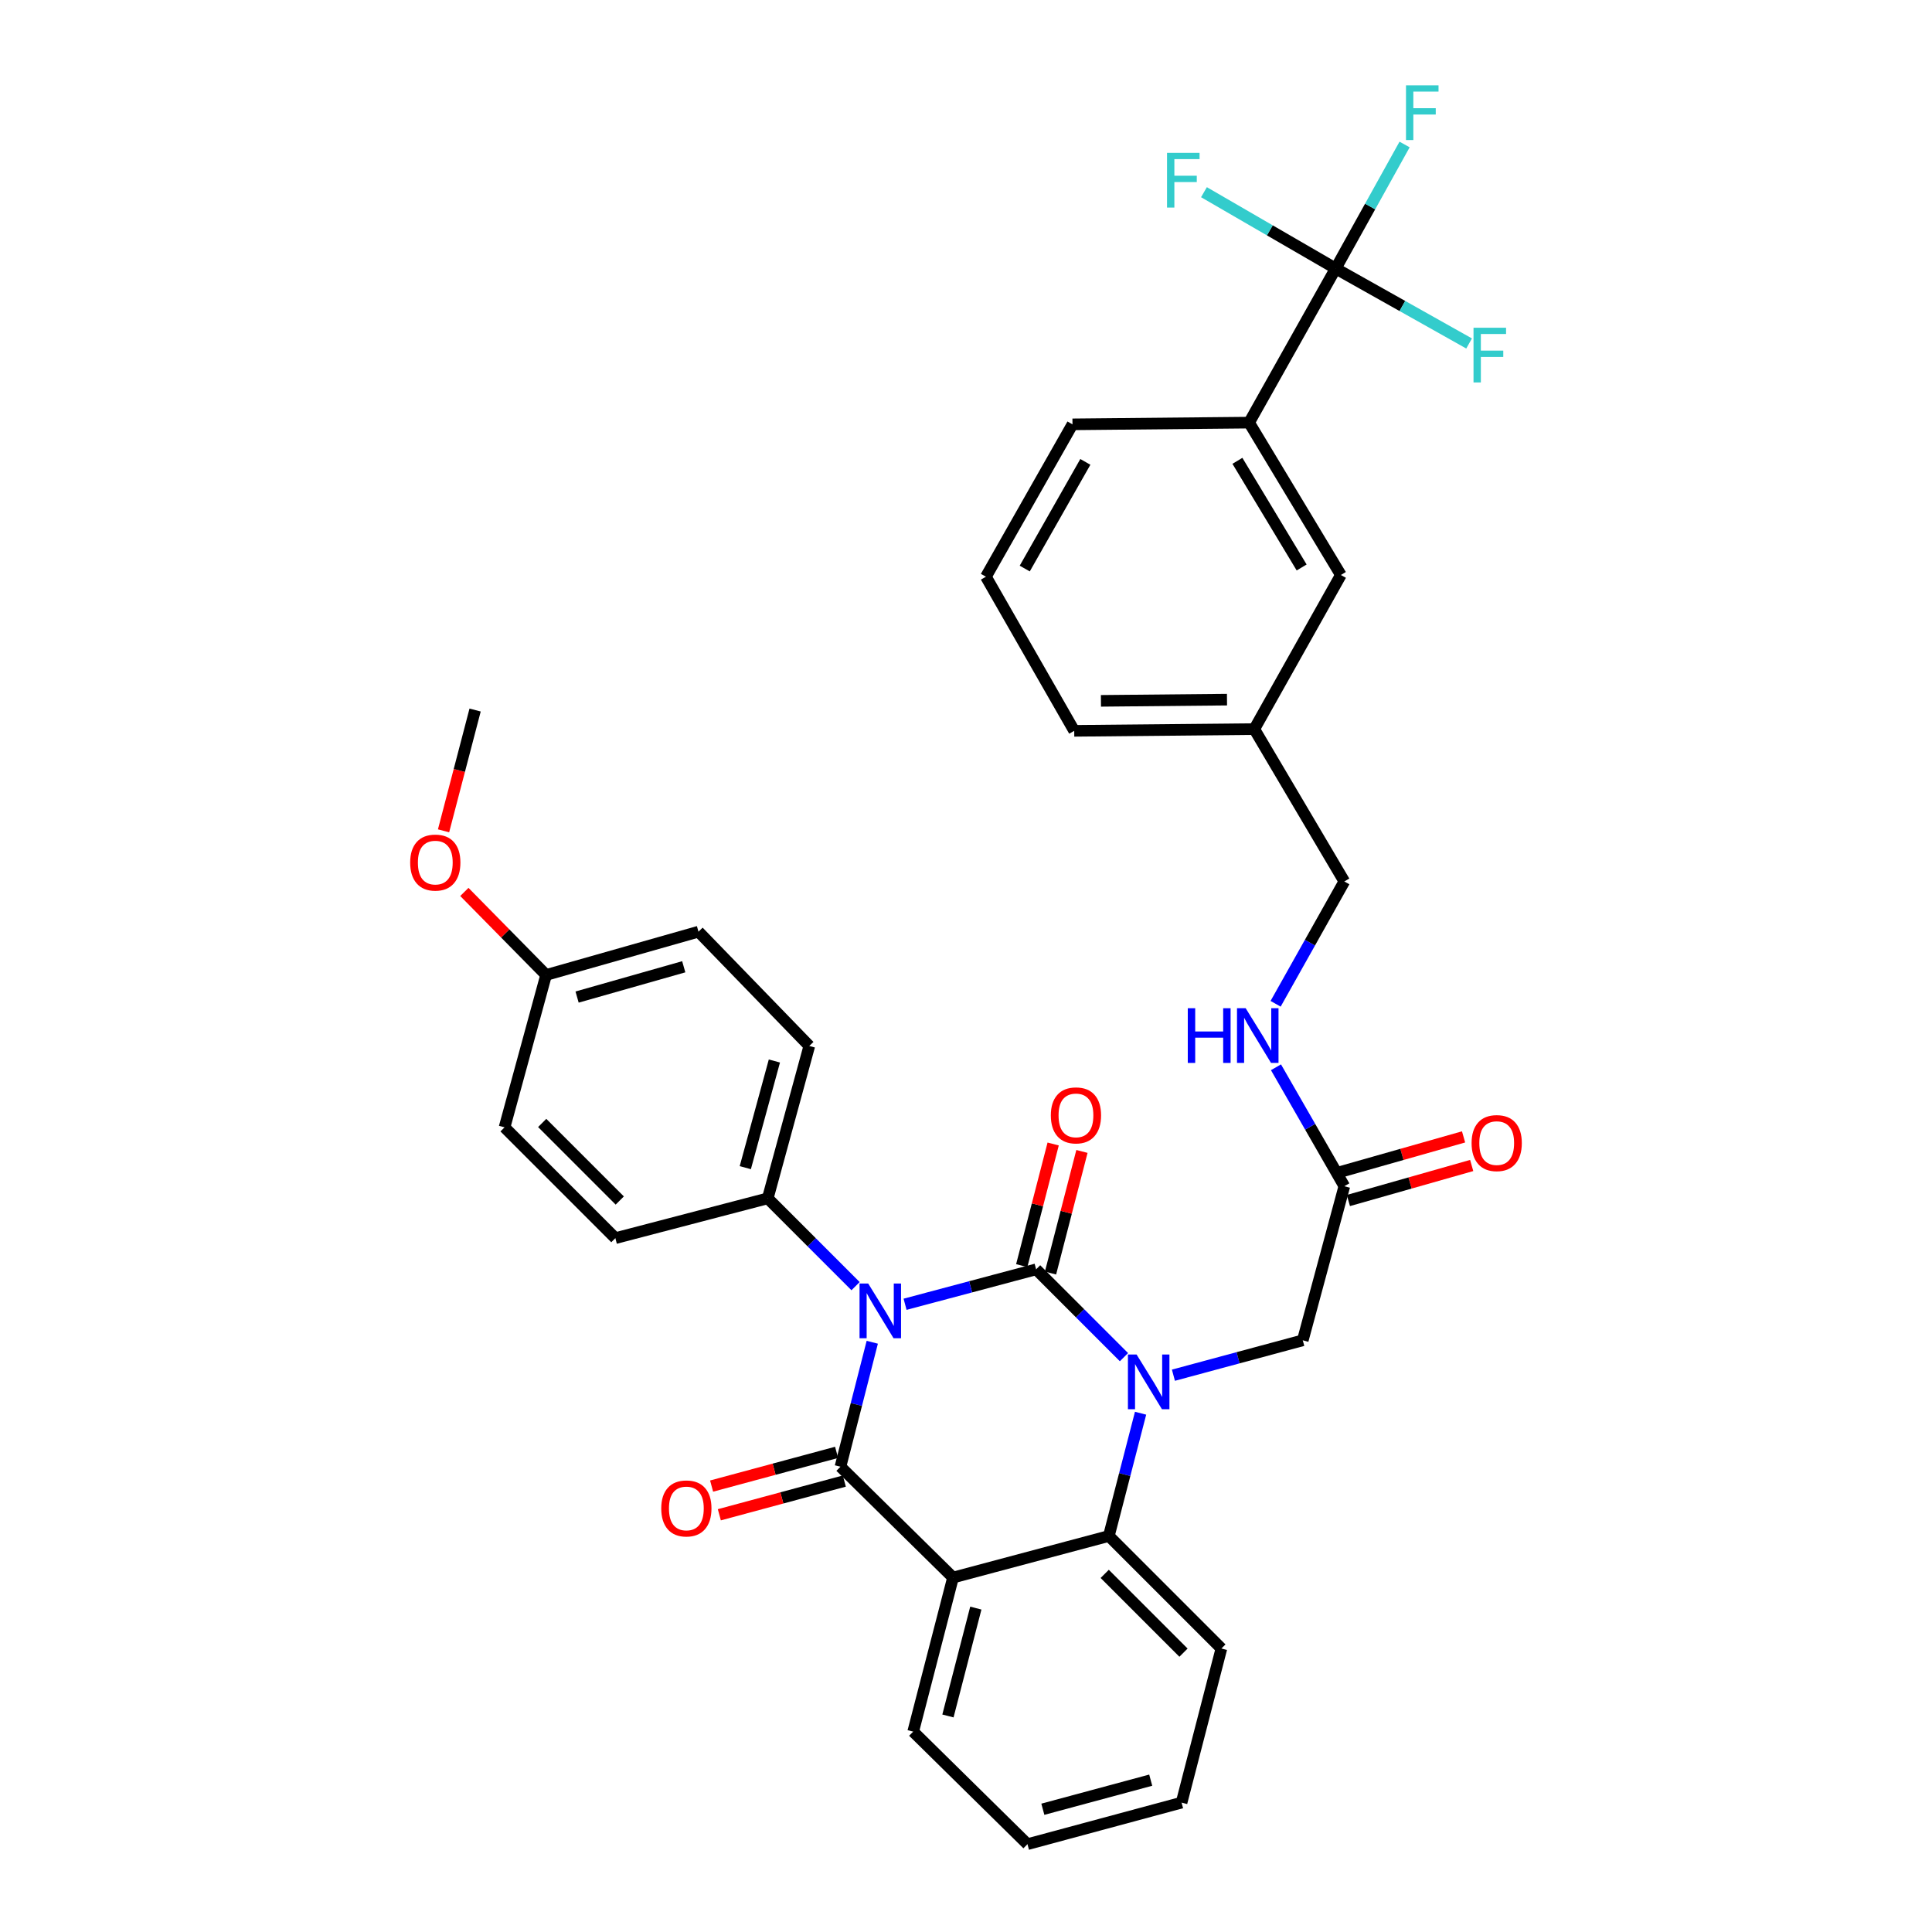 <?xml version='1.0' encoding='iso-8859-1'?>
<svg version='1.1' baseProfile='full'
              xmlns='http://www.w3.org/2000/svg'
                      xmlns:rdkit='http://www.rdkit.org/xml'
                      xmlns:xlink='http://www.w3.org/1999/xlink'
                  xml:space='preserve'
width='1000px' height='1000px' viewBox='0 0 1000 1000'>
<!-- END OF HEADER -->
<rect style='opacity:1.0;fill:#FFFFFF;stroke:none' width='1000' height='1000' x='0' y='0'> </rect>
<path class='bond-0' d='M 757.541,588.455 L 725.63,597.519' style='fill:none;fill-rule:evenodd;stroke:#FF0000;stroke-width:6px;stroke-linecap:butt;stroke-linejoin:miter;stroke-opacity:1' />
<path class='bond-0' d='M 725.63,597.519 L 693.72,606.583' style='fill:none;fill-rule:evenodd;stroke:#000000;stroke-width:6px;stroke-linecap:butt;stroke-linejoin:miter;stroke-opacity:1' />
<path class='bond-0' d='M 761.745,603.255 L 729.834,612.319' style='fill:none;fill-rule:evenodd;stroke:#FF0000;stroke-width:6px;stroke-linecap:butt;stroke-linejoin:miter;stroke-opacity:1' />
<path class='bond-0' d='M 729.834,612.319 L 697.924,621.384' style='fill:none;fill-rule:evenodd;stroke:#000000;stroke-width:6px;stroke-linecap:butt;stroke-linejoin:miter;stroke-opacity:1' />
<path class='bond-1' d='M 695.822,613.984 L 678.133,583.201' style='fill:none;fill-rule:evenodd;stroke:#000000;stroke-width:6px;stroke-linecap:butt;stroke-linejoin:miter;stroke-opacity:1' />
<path class='bond-1' d='M 678.133,583.201 L 660.443,552.419' style='fill:none;fill-rule:evenodd;stroke:#0000FF;stroke-width:6px;stroke-linecap:butt;stroke-linejoin:miter;stroke-opacity:1' />
<path class='bond-2' d='M 695.822,613.984 L 674.315,693.743' style='fill:none;fill-rule:evenodd;stroke:#000000;stroke-width:6px;stroke-linecap:butt;stroke-linejoin:miter;stroke-opacity:1' />
<path class='bond-3' d='M 691.343,138.982 L 646.535,218.75' style='fill:none;fill-rule:evenodd;stroke:#000000;stroke-width:6px;stroke-linecap:butt;stroke-linejoin:miter;stroke-opacity:1' />
<path class='bond-4' d='M 691.343,138.982 L 709.176,106.887' style='fill:none;fill-rule:evenodd;stroke:#000000;stroke-width:6px;stroke-linecap:butt;stroke-linejoin:miter;stroke-opacity:1' />
<path class='bond-4' d='M 709.176,106.887 L 727.009,74.791' style='fill:none;fill-rule:evenodd;stroke:#33CCCC;stroke-width:6px;stroke-linecap:butt;stroke-linejoin:miter;stroke-opacity:1' />
<path class='bond-5' d='M 691.343,138.982 L 657.257,119.229' style='fill:none;fill-rule:evenodd;stroke:#000000;stroke-width:6px;stroke-linecap:butt;stroke-linejoin:miter;stroke-opacity:1' />
<path class='bond-5' d='M 657.257,119.229 L 623.171,99.477' style='fill:none;fill-rule:evenodd;stroke:#33CCCC;stroke-width:6px;stroke-linecap:butt;stroke-linejoin:miter;stroke-opacity:1' />
<path class='bond-6' d='M 691.343,138.982 L 725.873,158.382' style='fill:none;fill-rule:evenodd;stroke:#000000;stroke-width:6px;stroke-linecap:butt;stroke-linejoin:miter;stroke-opacity:1' />
<path class='bond-6' d='M 725.873,158.382 L 760.403,177.782' style='fill:none;fill-rule:evenodd;stroke:#33CCCC;stroke-width:6px;stroke-linecap:butt;stroke-linejoin:miter;stroke-opacity:1' />
<path class='bond-7' d='M 660.253,519.563 L 678.037,487.903' style='fill:none;fill-rule:evenodd;stroke:#0000FF;stroke-width:6px;stroke-linecap:butt;stroke-linejoin:miter;stroke-opacity:1' />
<path class='bond-7' d='M 678.037,487.903 L 695.822,456.242' style='fill:none;fill-rule:evenodd;stroke:#000000;stroke-width:6px;stroke-linecap:butt;stroke-linejoin:miter;stroke-opacity:1' />
<path class='bond-8' d='M 646.535,218.75 L 694.035,297.612' style='fill:none;fill-rule:evenodd;stroke:#000000;stroke-width:6px;stroke-linecap:butt;stroke-linejoin:miter;stroke-opacity:1' />
<path class='bond-8' d='M 640.48,238.518 L 673.73,293.721' style='fill:none;fill-rule:evenodd;stroke:#000000;stroke-width:6px;stroke-linecap:butt;stroke-linejoin:miter;stroke-opacity:1' />
<path class='bond-9' d='M 646.535,218.75 L 555.116,219.639' style='fill:none;fill-rule:evenodd;stroke:#000000;stroke-width:6px;stroke-linecap:butt;stroke-linejoin:miter;stroke-opacity:1' />
<path class='bond-10' d='M 581.756,702.46 L 559.025,679.732' style='fill:none;fill-rule:evenodd;stroke:#0000FF;stroke-width:6px;stroke-linecap:butt;stroke-linejoin:miter;stroke-opacity:1' />
<path class='bond-10' d='M 559.025,679.732 L 536.294,657.005' style='fill:none;fill-rule:evenodd;stroke:#000000;stroke-width:6px;stroke-linecap:butt;stroke-linejoin:miter;stroke-opacity:1' />
<path class='bond-11' d='M 607.361,711.804 L 640.838,702.774' style='fill:none;fill-rule:evenodd;stroke:#0000FF;stroke-width:6px;stroke-linecap:butt;stroke-linejoin:miter;stroke-opacity:1' />
<path class='bond-11' d='M 640.838,702.774 L 674.315,693.743' style='fill:none;fill-rule:evenodd;stroke:#000000;stroke-width:6px;stroke-linecap:butt;stroke-linejoin:miter;stroke-opacity:1' />
<path class='bond-12' d='M 590.363,731.478 L 582.151,763.248' style='fill:none;fill-rule:evenodd;stroke:#0000FF;stroke-width:6px;stroke-linecap:butt;stroke-linejoin:miter;stroke-opacity:1' />
<path class='bond-12' d='M 582.151,763.248 L 573.939,795.018' style='fill:none;fill-rule:evenodd;stroke:#000000;stroke-width:6px;stroke-linecap:butt;stroke-linejoin:miter;stroke-opacity:1' />
<path class='bond-13' d='M 531.815,954.545 L 611.583,933.039' style='fill:none;fill-rule:evenodd;stroke:#000000;stroke-width:6px;stroke-linecap:butt;stroke-linejoin:miter;stroke-opacity:1' />
<path class='bond-13' d='M 539.775,936.464 L 595.613,921.41' style='fill:none;fill-rule:evenodd;stroke:#000000;stroke-width:6px;stroke-linecap:butt;stroke-linejoin:miter;stroke-opacity:1' />
<path class='bond-14' d='M 531.815,954.545 L 472.664,896.292' style='fill:none;fill-rule:evenodd;stroke:#000000;stroke-width:6px;stroke-linecap:butt;stroke-linejoin:miter;stroke-opacity:1' />
<path class='bond-15' d='M 611.583,933.039 L 632.192,853.271' style='fill:none;fill-rule:evenodd;stroke:#000000;stroke-width:6px;stroke-linecap:butt;stroke-linejoin:miter;stroke-opacity:1' />
<path class='bond-16' d='M 632.192,853.271 L 573.939,795.018' style='fill:none;fill-rule:evenodd;stroke:#000000;stroke-width:6px;stroke-linecap:butt;stroke-linejoin:miter;stroke-opacity:1' />
<path class='bond-16' d='M 612.574,855.413 L 571.797,814.635' style='fill:none;fill-rule:evenodd;stroke:#000000;stroke-width:6px;stroke-linecap:butt;stroke-linejoin:miter;stroke-opacity:1' />
<path class='bond-17' d='M 472.664,896.292 L 493.281,816.533' style='fill:none;fill-rule:evenodd;stroke:#000000;stroke-width:6px;stroke-linecap:butt;stroke-linejoin:miter;stroke-opacity:1' />
<path class='bond-17' d='M 490.653,888.179 L 505.085,832.347' style='fill:none;fill-rule:evenodd;stroke:#000000;stroke-width:6px;stroke-linecap:butt;stroke-linejoin:miter;stroke-opacity:1' />
<path class='bond-18' d='M 493.281,816.533 L 573.939,795.018' style='fill:none;fill-rule:evenodd;stroke:#000000;stroke-width:6px;stroke-linecap:butt;stroke-linejoin:miter;stroke-opacity:1' />
<path class='bond-19' d='M 493.281,816.533 L 435.02,759.168' style='fill:none;fill-rule:evenodd;stroke:#000000;stroke-width:6px;stroke-linecap:butt;stroke-linejoin:miter;stroke-opacity:1' />
<path class='bond-20' d='M 536.294,657.005 L 502.379,666.048' style='fill:none;fill-rule:evenodd;stroke:#000000;stroke-width:6px;stroke-linecap:butt;stroke-linejoin:miter;stroke-opacity:1' />
<path class='bond-20' d='M 502.379,666.048 L 468.464,675.091' style='fill:none;fill-rule:evenodd;stroke:#0000FF;stroke-width:6px;stroke-linecap:butt;stroke-linejoin:miter;stroke-opacity:1' />
<path class='bond-21' d='M 543.742,658.93 L 551.877,627.456' style='fill:none;fill-rule:evenodd;stroke:#000000;stroke-width:6px;stroke-linecap:butt;stroke-linejoin:miter;stroke-opacity:1' />
<path class='bond-21' d='M 551.877,627.456 L 560.012,595.981' style='fill:none;fill-rule:evenodd;stroke:#FF0000;stroke-width:6px;stroke-linecap:butt;stroke-linejoin:miter;stroke-opacity:1' />
<path class='bond-21' d='M 528.846,655.08 L 536.981,623.605' style='fill:none;fill-rule:evenodd;stroke:#000000;stroke-width:6px;stroke-linecap:butt;stroke-linejoin:miter;stroke-opacity:1' />
<path class='bond-21' d='M 536.981,623.605 L 545.116,592.131' style='fill:none;fill-rule:evenodd;stroke:#FF0000;stroke-width:6px;stroke-linecap:butt;stroke-linejoin:miter;stroke-opacity:1' />
<path class='bond-22' d='M 442.837,665.711 L 420.11,642.985' style='fill:none;fill-rule:evenodd;stroke:#0000FF;stroke-width:6px;stroke-linecap:butt;stroke-linejoin:miter;stroke-opacity:1' />
<path class='bond-22' d='M 420.11,642.985 L 397.384,620.258' style='fill:none;fill-rule:evenodd;stroke:#000000;stroke-width:6px;stroke-linecap:butt;stroke-linejoin:miter;stroke-opacity:1' />
<path class='bond-23' d='M 451.485,694.752 L 443.252,726.96' style='fill:none;fill-rule:evenodd;stroke:#0000FF;stroke-width:6px;stroke-linecap:butt;stroke-linejoin:miter;stroke-opacity:1' />
<path class='bond-23' d='M 443.252,726.96 L 435.02,759.168' style='fill:none;fill-rule:evenodd;stroke:#000000;stroke-width:6px;stroke-linecap:butt;stroke-linejoin:miter;stroke-opacity:1' />
<path class='bond-24' d='M 433.016,751.741 L 400.669,760.466' style='fill:none;fill-rule:evenodd;stroke:#000000;stroke-width:6px;stroke-linecap:butt;stroke-linejoin:miter;stroke-opacity:1' />
<path class='bond-24' d='M 400.669,760.466 L 368.322,769.192' style='fill:none;fill-rule:evenodd;stroke:#FF0000;stroke-width:6px;stroke-linecap:butt;stroke-linejoin:miter;stroke-opacity:1' />
<path class='bond-24' d='M 437.023,766.596 L 404.676,775.321' style='fill:none;fill-rule:evenodd;stroke:#000000;stroke-width:6px;stroke-linecap:butt;stroke-linejoin:miter;stroke-opacity:1' />
<path class='bond-24' d='M 404.676,775.321 L 372.329,784.047' style='fill:none;fill-rule:evenodd;stroke:#FF0000;stroke-width:6px;stroke-linecap:butt;stroke-linejoin:miter;stroke-opacity:1' />
<path class='bond-25' d='M 397.384,620.258 L 318.513,640.866' style='fill:none;fill-rule:evenodd;stroke:#000000;stroke-width:6px;stroke-linecap:butt;stroke-linejoin:miter;stroke-opacity:1' />
<path class='bond-26' d='M 397.384,620.258 L 418.89,541.387' style='fill:none;fill-rule:evenodd;stroke:#000000;stroke-width:6px;stroke-linecap:butt;stroke-linejoin:miter;stroke-opacity:1' />
<path class='bond-26' d='M 385.765,604.379 L 400.82,549.17' style='fill:none;fill-rule:evenodd;stroke:#000000;stroke-width:6px;stroke-linecap:butt;stroke-linejoin:miter;stroke-opacity:1' />
<path class='bond-27' d='M 282.663,504.64 L 361.534,482.236' style='fill:none;fill-rule:evenodd;stroke:#000000;stroke-width:6px;stroke-linecap:butt;stroke-linejoin:miter;stroke-opacity:1' />
<path class='bond-27' d='M 298.698,516.08 L 353.908,500.397' style='fill:none;fill-rule:evenodd;stroke:#000000;stroke-width:6px;stroke-linecap:butt;stroke-linejoin:miter;stroke-opacity:1' />
<path class='bond-28' d='M 282.663,504.64 L 261.507,483.153' style='fill:none;fill-rule:evenodd;stroke:#000000;stroke-width:6px;stroke-linecap:butt;stroke-linejoin:miter;stroke-opacity:1' />
<path class='bond-28' d='M 261.507,483.153 L 240.351,461.666' style='fill:none;fill-rule:evenodd;stroke:#FF0000;stroke-width:6px;stroke-linecap:butt;stroke-linejoin:miter;stroke-opacity:1' />
<path class='bond-29' d='M 282.663,504.64 L 261.157,583.511' style='fill:none;fill-rule:evenodd;stroke:#000000;stroke-width:6px;stroke-linecap:butt;stroke-linejoin:miter;stroke-opacity:1' />
<path class='bond-30' d='M 318.513,640.866 L 261.157,583.511' style='fill:none;fill-rule:evenodd;stroke:#000000;stroke-width:6px;stroke-linecap:butt;stroke-linejoin:miter;stroke-opacity:1' />
<path class='bond-30' d='M 320.789,621.384 L 280.64,581.234' style='fill:none;fill-rule:evenodd;stroke:#000000;stroke-width:6px;stroke-linecap:butt;stroke-linejoin:miter;stroke-opacity:1' />
<path class='bond-31' d='M 418.89,541.387 L 361.534,482.236' style='fill:none;fill-rule:evenodd;stroke:#000000;stroke-width:6px;stroke-linecap:butt;stroke-linejoin:miter;stroke-opacity:1' />
<path class='bond-32' d='M 229.582,430.029 L 237.749,398.772' style='fill:none;fill-rule:evenodd;stroke:#FF0000;stroke-width:6px;stroke-linecap:butt;stroke-linejoin:miter;stroke-opacity:1' />
<path class='bond-32' d='M 237.749,398.772 L 245.916,367.516' style='fill:none;fill-rule:evenodd;stroke:#000000;stroke-width:6px;stroke-linecap:butt;stroke-linejoin:miter;stroke-opacity:1' />
<path class='bond-33' d='M 694.035,297.612 L 649.219,377.38' style='fill:none;fill-rule:evenodd;stroke:#000000;stroke-width:6px;stroke-linecap:butt;stroke-linejoin:miter;stroke-opacity:1' />
<path class='bond-34' d='M 649.219,377.38 L 695.822,456.242' style='fill:none;fill-rule:evenodd;stroke:#000000;stroke-width:6px;stroke-linecap:butt;stroke-linejoin:miter;stroke-opacity:1' />
<path class='bond-35' d='M 649.219,377.38 L 556.014,378.278' style='fill:none;fill-rule:evenodd;stroke:#000000;stroke-width:6px;stroke-linecap:butt;stroke-linejoin:miter;stroke-opacity:1' />
<path class='bond-35' d='M 635.09,362.13 L 569.846,362.758' style='fill:none;fill-rule:evenodd;stroke:#000000;stroke-width:6px;stroke-linecap:butt;stroke-linejoin:miter;stroke-opacity:1' />
<path class='bond-36' d='M 555.116,219.639 L 510.309,298.51' style='fill:none;fill-rule:evenodd;stroke:#000000;stroke-width:6px;stroke-linecap:butt;stroke-linejoin:miter;stroke-opacity:1' />
<path class='bond-36' d='M 561.773,239.07 L 530.408,294.279' style='fill:none;fill-rule:evenodd;stroke:#000000;stroke-width:6px;stroke-linecap:butt;stroke-linejoin:miter;stroke-opacity:1' />
<path class='bond-37' d='M 510.309,298.51 L 556.014,378.278' style='fill:none;fill-rule:evenodd;stroke:#000000;stroke-width:6px;stroke-linecap:butt;stroke-linejoin:miter;stroke-opacity:1' />
<path  class='atom-0' d='M 761.692 591.66
Q 761.692 584.86, 765.052 581.06
Q 768.412 577.26, 774.692 577.26
Q 780.972 577.26, 784.332 581.06
Q 787.692 584.86, 787.692 591.66
Q 787.692 598.54, 784.292 602.46
Q 780.892 606.34, 774.692 606.34
Q 768.452 606.34, 765.052 602.46
Q 761.692 598.58, 761.692 591.66
M 774.692 603.14
Q 779.012 603.14, 781.332 600.26
Q 783.692 597.34, 783.692 591.66
Q 783.692 586.1, 781.332 583.3
Q 779.012 580.46, 774.692 580.46
Q 770.372 580.46, 768.012 583.26
Q 765.692 586.06, 765.692 591.66
Q 765.692 597.38, 768.012 600.26
Q 770.372 603.14, 774.692 603.14
' fill='#FF0000'/>
<path  class='atom-3' d='M 614.794 521.851
L 618.634 521.851
L 618.634 533.891
L 633.114 533.891
L 633.114 521.851
L 636.954 521.851
L 636.954 550.171
L 633.114 550.171
L 633.114 537.091
L 618.634 537.091
L 618.634 550.171
L 614.794 550.171
L 614.794 521.851
' fill='#0000FF'/>
<path  class='atom-3' d='M 644.754 521.851
L 654.034 536.851
Q 654.954 538.331, 656.434 541.011
Q 657.914 543.691, 657.994 543.851
L 657.994 521.851
L 661.754 521.851
L 661.754 550.171
L 657.874 550.171
L 647.914 533.771
Q 646.754 531.851, 645.514 529.651
Q 644.314 527.451, 643.954 526.771
L 643.954 550.171
L 640.274 550.171
L 640.274 521.851
L 644.754 521.851
' fill='#0000FF'/>
<path  class='atom-5' d='M 588.296 701.098
L 597.576 716.098
Q 598.496 717.578, 599.976 720.258
Q 601.456 722.938, 601.536 723.098
L 601.536 701.098
L 605.296 701.098
L 605.296 729.418
L 601.416 729.418
L 591.456 713.018
Q 590.296 711.098, 589.056 708.898
Q 587.856 706.698, 587.496 706.018
L 587.496 729.418
L 583.816 729.418
L 583.816 701.098
L 588.296 701.098
' fill='#0000FF'/>
<path  class='atom-14' d='M 449.377 664.351
L 458.657 679.351
Q 459.577 680.831, 461.057 683.511
Q 462.537 686.191, 462.617 686.351
L 462.617 664.351
L 466.377 664.351
L 466.377 692.671
L 462.497 692.671
L 452.537 676.271
Q 451.377 674.351, 450.137 672.151
Q 448.937 669.951, 448.577 669.271
L 448.577 692.671
L 444.897 692.671
L 444.897 664.351
L 449.377 664.351
' fill='#0000FF'/>
<path  class='atom-16' d='M 342.26 780.763
Q 342.26 773.963, 345.62 770.163
Q 348.98 766.363, 355.26 766.363
Q 361.54 766.363, 364.9 770.163
Q 368.26 773.963, 368.26 780.763
Q 368.26 787.643, 364.86 791.563
Q 361.46 795.443, 355.26 795.443
Q 349.02 795.443, 345.62 791.563
Q 342.26 787.683, 342.26 780.763
M 355.26 792.243
Q 359.58 792.243, 361.9 789.363
Q 364.26 786.443, 364.26 780.763
Q 364.26 775.203, 361.9 772.403
Q 359.58 769.563, 355.26 769.563
Q 350.94 769.563, 348.58 772.363
Q 346.26 775.163, 346.26 780.763
Q 346.26 786.483, 348.58 789.363
Q 350.94 792.243, 355.26 792.243
' fill='#FF0000'/>
<path  class='atom-17' d='M 543.911 577.317
Q 543.911 570.517, 547.271 566.717
Q 550.631 562.917, 556.911 562.917
Q 563.191 562.917, 566.551 566.717
Q 569.911 570.517, 569.911 577.317
Q 569.911 584.197, 566.511 588.117
Q 563.111 591.997, 556.911 591.997
Q 550.671 591.997, 547.271 588.117
Q 543.911 584.237, 543.911 577.317
M 556.911 588.797
Q 561.231 588.797, 563.551 585.917
Q 565.911 582.997, 565.911 577.317
Q 565.911 571.757, 563.551 568.957
Q 561.231 566.117, 556.911 566.117
Q 552.591 566.117, 550.231 568.917
Q 547.911 571.717, 547.911 577.317
Q 547.911 583.037, 550.231 585.917
Q 552.591 588.797, 556.911 588.797
' fill='#FF0000'/>
<path  class='atom-24' d='M 212.308 446.467
Q 212.308 439.667, 215.668 435.867
Q 219.028 432.067, 225.308 432.067
Q 231.588 432.067, 234.948 435.867
Q 238.308 439.667, 238.308 446.467
Q 238.308 453.347, 234.908 457.267
Q 231.508 461.147, 225.308 461.147
Q 219.068 461.147, 215.668 457.267
Q 212.308 453.387, 212.308 446.467
M 225.308 457.947
Q 229.628 457.947, 231.948 455.067
Q 234.308 452.147, 234.308 446.467
Q 234.308 440.907, 231.948 438.107
Q 229.628 435.267, 225.308 435.267
Q 220.988 435.267, 218.628 438.067
Q 216.308 440.867, 216.308 446.467
Q 216.308 452.187, 218.628 455.067
Q 220.988 457.947, 225.308 457.947
' fill='#FF0000'/>
<path  class='atom-27' d='M 727.739 44.165
L 744.579 44.165
L 744.579 47.405
L 731.539 47.405
L 731.539 56.005
L 743.139 56.005
L 743.139 59.285
L 731.539 59.285
L 731.539 72.485
L 727.739 72.485
L 727.739 44.165
' fill='#33CCCC'/>
<path  class='atom-28' d='M 604.052 79.117
L 620.892 79.117
L 620.892 82.357
L 607.852 82.357
L 607.852 90.957
L 619.452 90.957
L 619.452 94.237
L 607.852 94.237
L 607.852 107.437
L 604.052 107.437
L 604.052 79.117
' fill='#33CCCC'/>
<path  class='atom-29' d='M 762.691 169.638
L 779.531 169.638
L 779.531 172.878
L 766.491 172.878
L 766.491 181.478
L 778.091 181.478
L 778.091 184.758
L 766.491 184.758
L 766.491 197.958
L 762.691 197.958
L 762.691 169.638
' fill='#33CCCC'/>
</svg>
